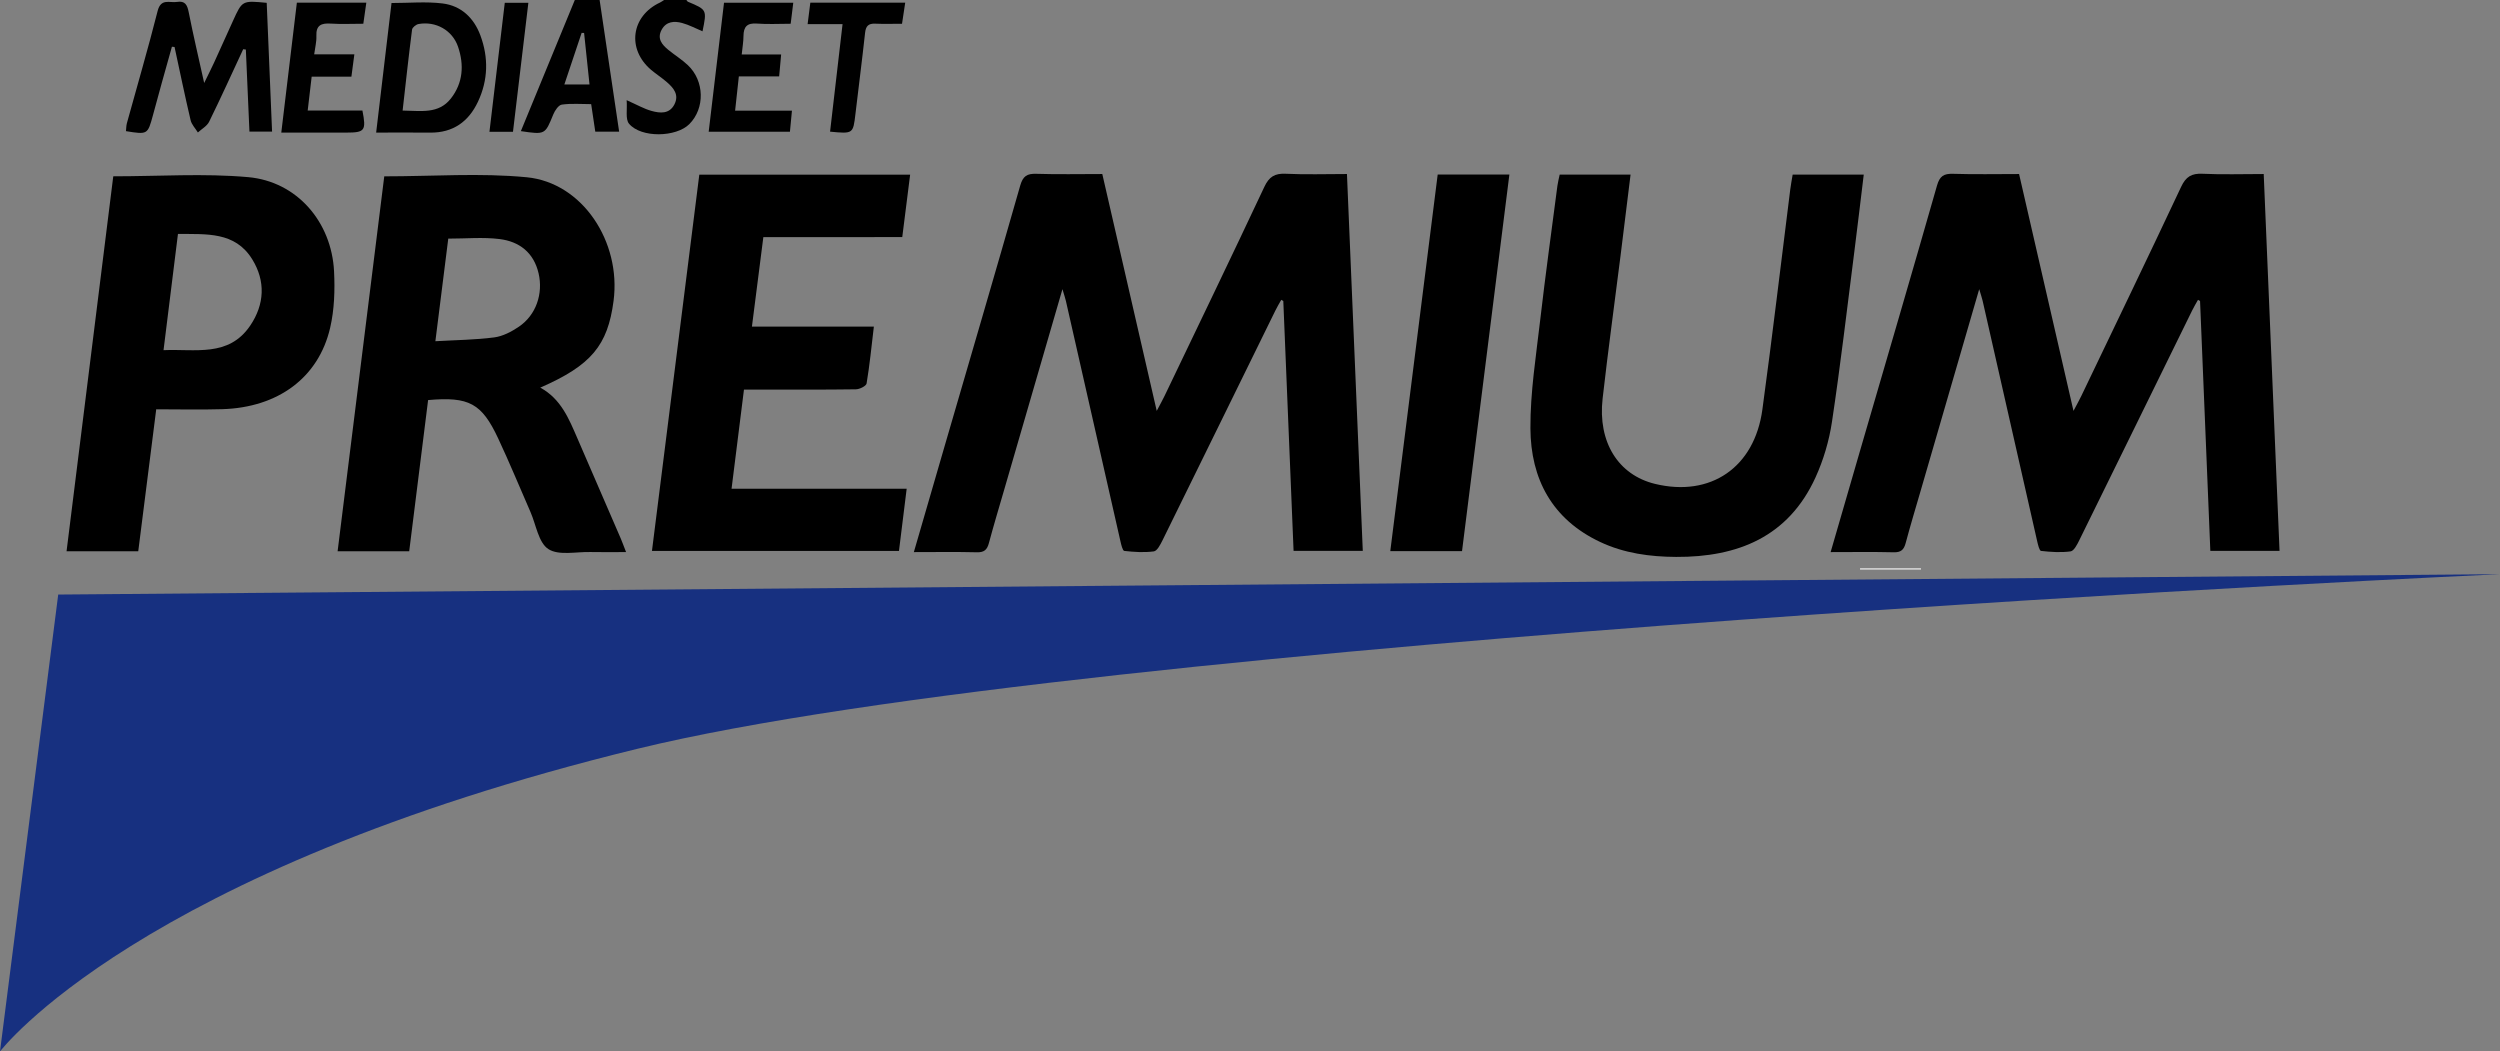 <?xml version="1.0" encoding="utf-8"?>
<!-- Generator: Adobe Illustrator 16.0.0, SVG Export Plug-In . SVG Version: 6.00 Build 0)  -->
<!DOCTYPE svg PUBLIC "-//W3C//DTD SVG 1.1//EN" "http://www.w3.org/Graphics/SVG/1.1/DTD/svg11.dtd">
<svg version="1.1" id="Capa_1" xmlns="http://www.w3.org/2000/svg" xmlns:xlink="http://www.w3.org/1999/xlink" x="0px" y="0px"
	 width="364.333px" height="153.234px" viewBox="0 0 364.333 153.234" enable-background="new 0 0 364.333 153.234"
	 xml:space="preserve">
<rect x="0" y="0" width="364.333" height="153.234" fill="#808080" stroke="none"/>
<g>
	<path d="M80.629,16.684c0.233-0.576,0.767-1.372,1.25-1.439c1.398-0.195,2.841-0.069,4.274-0.069c0.223,1.49,0.415,2.773,0.6,4.017
		c1.231,0,2.285,0,3.477,0c-0.964-6.499-1.904-12.845-2.846-19.191c-1.207,0-2.41,0-3.615,0c-2.612,6.35-5.225,12.697-7.863,19.109
		C79.461,19.635,79.429,19.622,80.629,16.684z M84.762,4.793C84.881,4.795,85,4.798,85.122,4.8c0.256,2.456,0.516,4.911,0.789,7.506
		c-1.254,0-2.353,0-3.663,0C83.113,9.717,83.938,7.256,84.762,4.793z"/>
	<path d="M100.465,18.082c2.287-2.299,2.215-6.289-0.228-8.593c-0.868-0.819-1.905-1.458-2.834-2.217
		c-0.935-0.763-1.68-1.646-0.979-2.937c0.668-1.229,1.843-1.298,2.988-0.983c1.021,0.277,1.979,0.796,2.969,1.211
		c0.646-3.145,0.646-3.142-2.123-4.308c-0.094-0.04-0.15-0.169-0.227-0.256c-1.082,0-2.166,0-3.252,0
		c-0.195,0.125-0.378,0.271-0.584,0.368c-4.221,1.966-4.869,6.791-1.308,9.813c0.733,0.619,1.55,1.142,2.274,1.77
		c0.996,0.858,1.85,1.854,1.123,3.268c-0.736,1.431-2.102,1.29-3.326,0.95c-1.11-0.307-2.141-0.907-3.633-1.567
		c0.106,1.374-0.207,2.771,0.35,3.435C93.435,20.128,98.542,20.014,100.465,18.082z"/>
	<path d="M187.385,25.323c-1.607-0.076-2.43,0.42-3.133,1.918c-4.78,10.181-9.674,20.309-14.535,30.453
		c-0.293,0.614-0.629,1.207-1.143,2.187c-2.715-11.814-5.318-23.146-7.932-34.52c-3.354,0-6.486,0.07-9.609-0.031
		c-1.365-0.044-1.955,0.327-2.354,1.718c-3.633,12.722-7.361,25.414-11.059,38.116c-1.457,5.005-2.908,10.012-4.441,15.296
		c3.221,0,6.209-0.049,9.195,0.027c1.056,0.026,1.481-0.37,1.74-1.333c0.684-2.556,1.449-5.09,2.186-7.63
		c2.8-9.64,5.601-19.278,8.535-29.384c0.269,0.915,0.408,1.306,0.5,1.708c2.649,11.672,5.291,23.346,7.947,35.016
		c0.115,0.512,0.321,1.396,0.563,1.423c1.427,0.161,2.895,0.259,4.307,0.069c0.482-0.066,0.948-0.975,1.249-1.582
		c5.504-11.168,10.979-22.353,16.47-33.527c0.26-0.529,0.564-1.035,0.851-1.552c0.1,0.057,0.198,0.113,0.299,0.169
		c0.499,12.139,0.997,24.277,1.497,36.42c3.473,0,6.732,0,10.086,0c-0.771-18.383-1.536-36.587-2.307-54.924
		C193.151,25.361,190.263,25.46,187.385,25.323z"/>
	<path d="M329.897,25.361c-3.145,0-6.031,0.099-8.91-0.038c-1.605-0.076-2.43,0.42-3.131,1.918
		c-4.781,10.181-9.676,20.309-14.535,30.453c-0.293,0.614-0.629,1.207-1.145,2.187c-2.715-11.814-5.317-23.146-7.93-34.52
		c-3.354,0-6.485,0.07-9.61-0.031c-1.366-0.044-1.956,0.327-2.353,1.718c-3.634,12.722-7.361,25.414-11.061,38.116
		c-1.457,5.005-2.907,10.012-4.439,15.296c3.219,0,6.207-0.049,9.192,0.027c1.058,0.026,1.481-0.37,1.741-1.333
		c0.683-2.556,1.447-5.09,2.186-7.63c2.799-9.64,5.6-19.278,8.535-29.384c0.268,0.915,0.407,1.306,0.5,1.708
		c2.648,11.672,5.289,23.346,7.945,35.016c0.117,0.512,0.322,1.396,0.564,1.423c1.426,0.161,2.893,0.259,4.307,0.069
		c0.482-0.066,0.947-0.975,1.248-1.582c5.504-11.168,10.98-22.353,16.469-33.527c0.26-0.529,0.564-1.035,0.852-1.552
		c0.1,0.057,0.199,0.113,0.299,0.169c0.498,12.139,0.998,24.277,1.498,36.42c3.471,0,6.73,0,10.086,0
		C331.434,61.903,330.668,43.699,329.897,25.361z"/>
	<path d="M84.157,63.906c-1.238-2.85-2.387-5.765-5.422-7.416c7.42-3.247,9.829-6.131,10.682-12.64
		c1.127-8.606-4.531-17.23-12.648-18.017c-6.785-0.655-13.682-0.134-20.77-0.134c-2.251,18.099-4.516,36.294-6.798,54.634
		c3.542,0,6.883,0,10.434,0c0.921-7.359,1.842-14.723,2.754-22.03c5.961-0.521,7.806,0.457,10.208,5.582
		c1.658,3.537,3.144,7.154,4.712,10.732c0.817,1.869,1.167,4.464,2.601,5.398c1.5,0.979,4.041,0.385,6.126,0.433
		c1.65,0.039,3.303,0.007,5.203,0.007c-0.35-0.894-0.549-1.447-0.779-1.987C88.363,73.616,86.263,68.76,84.157,63.906z
		 M75.615,47.614c-1.068,0.722-2.337,1.393-3.584,1.556c-2.763,0.359-5.57,0.384-8.582,0.557c0.655-5.223,1.265-10.075,1.878-14.95
		c2.583,0,5.058-0.236,7.468,0.061c2.877,0.355,4.987,1.957,5.693,4.991C79.181,42.796,78.128,45.916,75.615,47.614z"/>
	<path d="M270.247,36.606c0.469-3.678,0.9-7.362,1.363-11.156c-3.555,0-6.904,0-10.361,0c-0.123,0.753-0.261,1.457-0.35,2.166
		c-1.35,10.689-2.605,21.392-4.061,32.066c-1.152,8.464-7.565,12.803-15.656,10.834c-5.346-1.301-8.352-6.078-7.627-12.436
		c0.787-6.938,1.738-13.855,2.609-20.784c0.494-3.916,0.969-7.833,1.465-11.854c-3.519,0-6.814,0-10.33,0
		c-0.125,0.604-0.266,1.126-0.336,1.657c-0.846,6.507-1.748,13.005-2.502,19.522c-0.605,5.254-1.453,10.533-1.428,15.798
		c0.037,7.367,3.153,13.262,10.158,16.563c3.512,1.656,7.26,2.158,11.074,2.18c8.982,0.046,16.365-2.92,20.316-11.586
		c1.157-2.538,1.981-5.328,2.396-8.088C268.22,53.218,269.187,44.905,270.247,36.606z"/>
	<path d="M131.489,34.553c0.391-3.093,0.76-6.006,1.149-9.101c-10.386,0-20.479,0-30.726,0c-2.304,18.313-4.599,36.55-6.9,54.838
		c12.093,0,24.023,0,35.998,0c0.38-3.066,0.74-5.971,1.123-9.068c-8.569,0-16.977,0-25.521,0c0.612-4.884,1.198-9.576,1.809-14.447
		c0.748,0,1.395,0,2.043,0c4.758,0,9.516,0.029,14.271-0.039c0.547-0.008,1.495-0.48,1.557-0.854
		c0.445-2.655,0.707-5.343,1.059-8.285c-5.951,0-11.747,0-17.77,0c0.571-4.479,1.106-8.679,1.664-13.042
		C118.106,34.553,124.756,34.553,131.489,34.553z"/>
	<path d="M36.166,25.815c-6.438-0.575-12.966-0.122-19.66-0.122C14.258,43.743,11.985,61.99,9.7,80.337c3.561,0,6.955,0,10.448,0
		c0.874-6.897,1.733-13.688,2.62-20.689c3.27,0,6.45,0.08,9.625-0.017c8.12-0.243,14.03-4.584,15.721-11.857
		c0.616-2.65,0.707-5.5,0.569-8.235C48.322,32.341,43.278,26.45,36.166,25.815z M36.458,47.462c-3.149,4.637-8.02,3.358-12.626,3.57
		c0.715-5.758,1.401-11.284,2.103-16.942c4.141,0.051,8.302-0.364,10.81,3.677C38.731,40.966,38.558,44.368,36.458,47.462z"/>
	<path d="M202.61,80.323c3.604,0,6.997,0,10.455,0c2.309-18.348,4.6-36.568,6.902-54.889c-3.563,0-6.856,0-10.448,0
		C207.211,43.767,204.917,62.005,202.61,80.323z"/>
	<path d="M22.296,16.768c0.426-1.565,0.85-3.133,1.283-4.697c0.486-1.754,0.983-3.506,1.475-5.261
		c0.128,0.014,0.256,0.026,0.384,0.04c0.769,3.556,1.505,7.121,2.338,10.663c0.151,0.645,0.698,1.197,1.062,1.794
		c0.558-0.517,1.326-0.928,1.638-1.563c1.717-3.493,3.323-7.042,4.965-10.571c0.129,0.018,0.258,0.033,0.387,0.049
		c0.174,3.977,0.348,7.954,0.523,11.96c1.197,0,2.176,0,3.298,0c-0.264-6.365-0.523-12.583-0.781-18.768
		c-3.566-0.343-3.566-0.343-4.904,2.606c-0.918,2.026-1.826,4.058-2.754,6.08c-0.409,0.891-0.855,1.765-1.455,2.996
		c-0.829-3.744-1.603-7.019-2.254-10.316c-0.208-1.054-0.519-1.692-1.706-1.499c-1.056,0.173-2.343-0.573-2.822,1.315
		c-1.387,5.477-2.98,10.9-4.479,16.35c-0.104,0.376-0.094,0.783-0.137,1.168C21.519,19.624,21.519,19.624,22.296,16.768z"/>
	<path d="M62.688,19.328c3.334,0.034,5.609-1.601,6.976-4.521c1.474-3.145,1.549-6.402,0.344-9.651
		c-0.953-2.563-2.814-4.323-5.513-4.653c-2.411-0.297-4.888-0.062-7.438-0.062c-0.741,6.239-1.474,12.426-2.239,18.882
		C57.644,19.323,60.166,19.301,62.688,19.328z M60.052,4.311c0.041-0.313,0.579-0.742,0.942-0.809c2.5-0.453,4.94,0.897,5.76,3.314
		c0.897,2.645,0.734,5.268-1.045,7.539c-1.802,2.302-4.364,1.783-7.034,1.758C59.136,12.052,59.554,8.176,60.052,4.311z"/>
	<path d="M115.413,16.132c-2.838,0-5.461,0-8.283,0c0.189-1.732,0.356-3.262,0.545-4.999c1.978,0,3.865,0,5.875,0
		c0.104-1.137,0.188-2.064,0.289-3.194c-2,0-3.838,0-5.746,0c0.104-1.022,0.252-1.854,0.258-2.685
		c0.009-1.347,0.521-1.932,1.959-1.819c1.594,0.124,3.207,0.027,4.919,0.027c0.14-1.123,0.254-2.046,0.377-3.063
		c-3.448,0-6.72,0-10.092,0c-0.753,6.322-1.491,12.542-2.234,18.795c4.091,0,7.91,0,11.841,0
		C115.217,18.161,115.305,17.248,115.413,16.132z"/>
	<path d="M52.816,16.105c-2.582,0-5.2,0-7.973,0c0.202-1.733,0.383-3.265,0.578-4.934c1.97,0,3.819,0,5.791,0
		c0.147-1.11,0.276-2.083,0.43-3.251c-2.046,0-3.889,0-5.855,0c0.132-1.01,0.359-1.842,0.322-2.663
		c-0.071-1.577,0.703-1.91,2.095-1.819c1.549,0.102,3.11,0.022,4.744,0.022c0.155-1.087,0.288-2.019,0.438-3.072
		c-3.421,0-6.7,0-10.122,0c-0.748,6.253-1.49,12.437-2.27,18.936c3.374,0,6.432,0,9.489-0.001
		C53.173,19.323,53.392,19.041,52.816,16.105z"/>
	<path d="M120.969,19.186c3.367,0.322,3.355,0.321,3.699-2.591c0.463-3.939,0.975-7.874,1.404-11.816
		c0.107-0.981,0.483-1.373,1.471-1.33c1.254,0.057,2.516,0.014,3.912,0.014c0.157-1.042,0.299-1.975,0.465-3.08
		c-4.773,0-9.26,0-13.828,0c-0.129,1.021-0.245,1.954-0.395,3.13c1.799,0,3.391,0,5.092,0
		C122.165,8.891,121.565,14.039,120.969,19.186z"/>
	<path d="M77,0.409c-1.254,0-2.291,0-3.438,0c-0.747,6.292-1.481,12.471-2.233,18.796c1.224,0,2.211,0,3.429,0
		C75.513,12.875,76.25,6.694,77,0.409z"/>
</g>
<path fill="#FFFFFF" d="M2.921,146.363c0.962-6.541,1.953-13.271,2.943-19.999c0.177,0.021,0.354,0.043,0.53,0.064
	c-0.666,5.653-1.331,11.31-2.007,17.058c3.868-2.735,7.599-5.375,11.33-8.013c0.103,0.142,0.205,0.281,0.307,0.426
	C11.641,139.399,7.257,142.899,2.921,146.363z"/>
<path fill="#FFFFFF" d="M279.95,82.99c-2.961,0-5.921,0-8.88,0c0-0.05-0.001-0.101-0.001-0.152c2.96,0,5.918,0,8.879,0
	C279.948,82.889,279.948,82.939,279.95,82.99z"/>
<path fill="#173080" d="M8.483,86.646L0,153.234c0,0,19.935-26.295,92.885-44.108c66.214-16.169,271.447-25.449,271.447-25.449
	L8.483,86.646z"/>
</svg>
